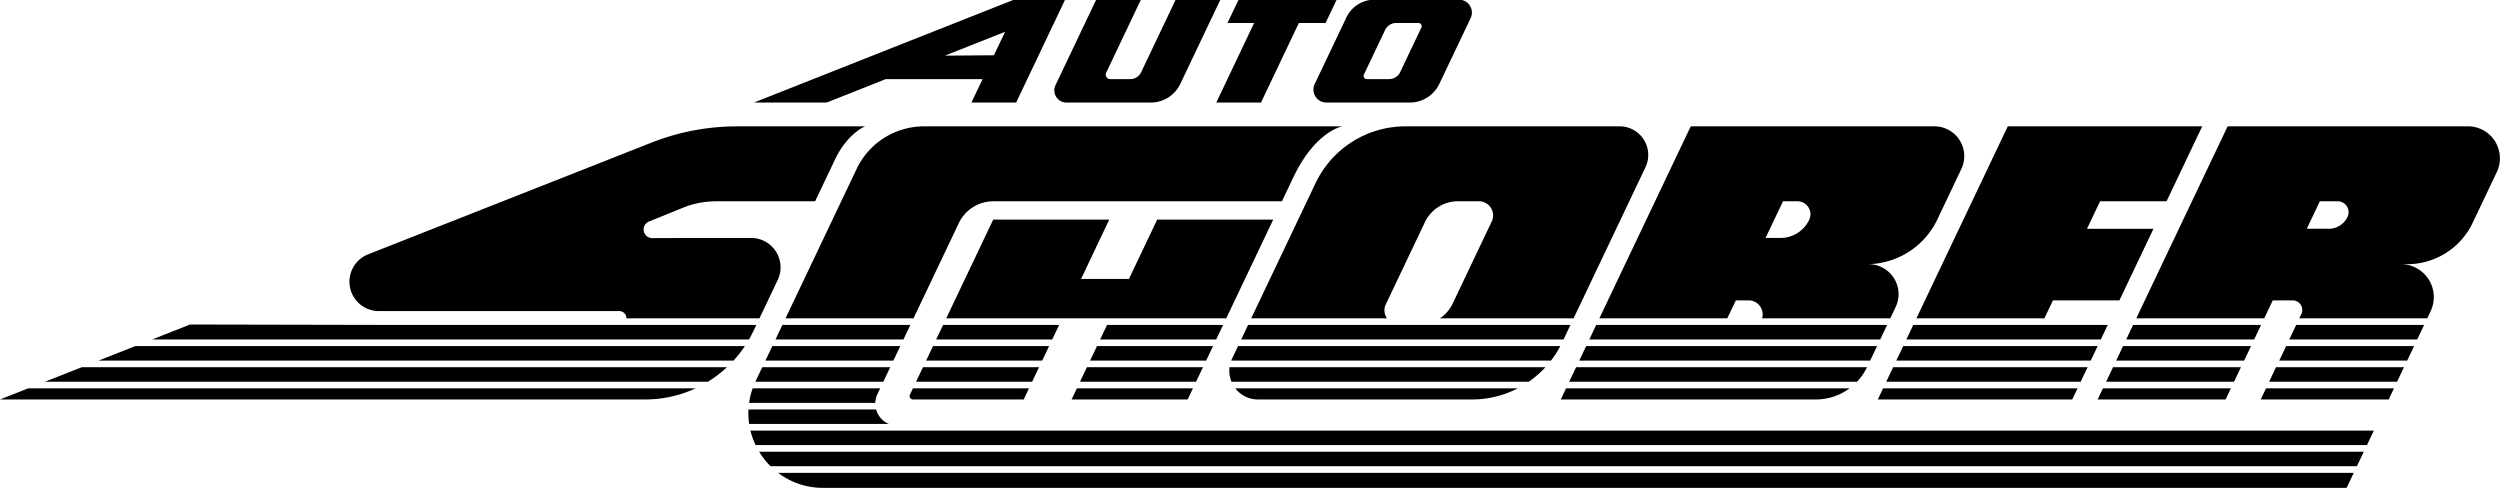 <?xml version="1.0" encoding="UTF-8"?>
<svg preserveAspectRatio="xMidYMid slice" xmlns="http://www.w3.org/2000/svg" xmlns:xlink="http://www.w3.org/1999/xlink" id="Logo_Schwarz" data-name="Logo Schwarz" width="800px" height="156px" viewBox="0 0 369 72.061">
  <defs>
    <clipPath id="clip-path">
      <rect id="Rechteck_1765" data-name="Rechteck 1765" width="369" height="72.061"></rect>
    </clipPath>
  </defs>
  <g id="Gruppe_5286" data-name="Gruppe 5286">
    <g id="Gruppe_5264" data-name="Gruppe 5264" clip-path="url(#clip-path)">
      <path id="Pfad_27191" data-name="Pfad 27191" d="M660.256,15.189h12.452a4.817,4.817,0,0,0,4.35-2.748L682.979,0h-6.6l-5.1,10.717a1.776,1.776,0,0,1-1.6,1.013h-2.958a.662.662,0,0,1-.6-.947L671.247,0h-6.6l-6.007,12.625a1.794,1.794,0,0,0,1.62,2.564" transform="translate(-502.848)"></path>
      <path id="Pfad_27192" data-name="Pfad 27192" d="M759.647,15.189h6.6l5.588-11.744h3.94L777.418,0H762.944L761.3,3.445h3.931Z" transform="translate(-580.122 0)"></path>
      <path id="Pfad_27193" data-name="Pfad 27193" d="M490.305,11.73H504.6l-1.647,3.46h6.6L516.781,0h-7.539l-38.4,15.189h10.741Zm17.616-6.987-1.65,3.469-7.227.052Z" transform="translate(-359.569)"></path>
      <path id="Pfad_27194" data-name="Pfad 27194" d="M822.218,15.189H834.53a4.829,4.829,0,0,0,4.361-2.754l4.618-9.7A1.909,1.909,0,0,0,841.784,0H829.337a4.617,4.617,0,0,0-4.169,2.633l-4.675,9.826a1.91,1.91,0,0,0,1.724,2.73m5.54-4.134.505-1.061,2.623-5.513a1.816,1.816,0,0,1,1.64-1.036h3.292a.472.472,0,0,1,.426.674l-2.795,5.874-.333.7a1.816,1.816,0,0,1-1.64,1.036h-3.292a.472.472,0,0,1-.426-.674" transform="translate(-626.445)"></path>
      <path id="Pfad_27195" data-name="Pfad 27195" d="M1383.173,79.126H1347.7l-9.684,20.35-3.8,7.99H1353.1l1.262-2.652h2.932a1.421,1.421,0,0,1,1.283,2.032l-.3.62h18.885l.5-1.057a4.85,4.85,0,0,0-4.379-6.934h.921a10.7,10.7,0,0,0,9.661-6.1l3.566-7.5a4.723,4.723,0,0,0-4.265-6.753m-21.852,11.062h2.623a1.617,1.617,0,0,1,1.46,2.311,3.065,3.065,0,0,1-2.768,1.749h-3.247Z" transform="translate(-1018.902 -60.426)"></path>
      <path id="Pfad_27196" data-name="Pfad 27196" d="M183.762,203.885l.437-.919H132.612l-31.987-.067-.171.067-5.428,2.14H183.12c.228-.4.443-.8.642-1.221" transform="translate(-72.569 -154.948)"></path>
      <path id="Pfad_27197" data-name="Pfad 27197" d="M0,244.407H95.239a17.646,17.646,0,0,0,7.43-1.64H4.16Z" transform="translate(0 -185.394)"></path>
      <path id="Pfad_27198" data-name="Pfad 27198" d="M28.1,231.712h97.849a17.7,17.7,0,0,0,2.808-2.14H33.527Z" transform="translate(-21.458 -175.318)"></path>
      <path id="Pfad_27199" data-name="Pfad 27199" d="M61.563,218.519h93.718a17.62,17.62,0,0,0,1.679-2.14H66.991Z" transform="translate(-47.014 -165.243)"></path>
      <path id="Pfad_27200" data-name="Pfad 27200" d="M497.959,216.378H479.074l-1.018,2.14h18.884Z" transform="translate(-365.078 -165.242)"></path>
      <path id="Pfad_27201" data-name="Pfad 27201" d="M467.843,244.906h18.626a3.239,3.239,0,0,1,.316-1.284l.407-.856H468.373a10.977,10.977,0,0,0-.53,2.14" transform="translate(-357.279 -185.394)"></path>
      <path id="Pfad_27202" data-name="Pfad 27202" d="M511.059,79.126a11.022,11.022,0,0,0-9.953,6.286l-10.494,22.054H509.5l6.687-14.054a5.653,5.653,0,0,1,5.1-3.224h42.593L565.54,86.7c3.3-6.946,7.292-7.576,7.292-7.576H511.059Z" transform="translate(-374.667 -60.426)"></path>
      <path id="Pfad_27203" data-name="Pfad 27203" d="M469.45,271.295H707.289l1.019-2.14H468.691a11.1,11.1,0,0,0,.759,2.14" transform="translate(-357.926 -205.546)"></path>
      <path id="Pfad_27204" data-name="Pfad 27204" d="M486.235,255.96H467.4a10.841,10.841,0,0,0,.1,2.14h20.637a3.267,3.267,0,0,1-1.9-2.14" transform="translate(-356.927 -195.47)"></path>
      <path id="Pfad_27205" data-name="Pfad 27205" d="M491.687,229.572H472.8l-.975,2.049c-.015.03-.028.061-.042.091h18.883Z" transform="translate(-360.29 -175.318)"></path>
      <path id="Pfad_27206" data-name="Pfad 27206" d="M492.61,297.758H717.478l1.055-2.216H485.967a10.9,10.9,0,0,0,6.643,2.216" transform="translate(-371.12 -225.697)"></path>
      <path id="Pfad_27207" data-name="Pfad 27207" d="M504.237,203.184H485.352l-1.018,2.14h18.884Z" transform="translate(-369.872 -155.166)"></path>
      <path id="Pfad_27208" data-name="Pfad 27208" d="M475.808,284.488H709.96l1.019-2.14H474.132a11.191,11.191,0,0,0,1.676,2.14" transform="translate(-362.082 -215.621)"></path>
      <path id="Pfad_27209" data-name="Pfad 27209" d="M1214.072,216.378h-28.7l-1.018,2.14h28.7Z" transform="translate(-904.459 -165.242)"></path>
      <path id="Pfad_27210" data-name="Pfad 27210" d="M1215.8,107.466l1.261-2.652h9.812l5.029-10.567h-9.812l1.93-4.06h9.812l5.265-11.062h-28.7l-13.486,28.34Z" transform="translate(-914.048 -60.426)"></path>
      <path id="Pfad_27211" data-name="Pfad 27211" d="M1207.793,229.572h-28.7l-1.018,2.14h28.7Z" transform="translate(-899.664 -175.318)"></path>
      <path id="Pfad_27212" data-name="Pfad 27212" d="M1220.35,203.184h-28.7l-1.019,2.14h28.7Z" transform="translate(-909.253 -155.166)"></path>
      <path id="Pfad_27213" data-name="Pfad 27213" d="M1202.282,242.766h-28.7l-.781,1.64h28.7Z" transform="translate(-895.637 -185.394)"></path>
      <path id="Pfad_27214" data-name="Pfad 27214" d="M817.536,216.378H769.968l-.873,1.835c-.048.1-.091.2-.13.305h47.2a14.665,14.665,0,0,0,1.369-2.14" transform="translate(-587.237 -165.242)"></path>
      <path id="Pfad_27215" data-name="Pfad 27215" d="M823.779,203.184H776.2l-1.018,2.14h47.58Z" transform="translate(-591.984 -155.166)"></path>
      <path id="Pfad_27216" data-name="Pfad 27216" d="M814.425,229.572H767.8a4.179,4.179,0,0,0,.287,2.14H811.97a14.707,14.707,0,0,0,2.455-2.14" transform="translate(-586.32 -175.318)"></path>
      <path id="Pfad_27217" data-name="Pfad 27217" d="M774.866,244.407h31.606a14.679,14.679,0,0,0,6.743-1.64H771.526a4.181,4.181,0,0,0,3.34,1.64" transform="translate(-589.193 -185.394)"></path>
      <path id="Pfad_27218" data-name="Pfad 27218" d="M790.956,87.508l-9.5,19.958h20.035a2.068,2.068,0,0,1-.164-2.072L807.1,93.265a5.4,5.4,0,0,1,4.873-3.078h3.1a2.086,2.086,0,0,1,1.884,2.983l-5.77,12.128a5.387,5.387,0,0,1-1.879,2.168h19.732l10.611-22.3a4.226,4.226,0,0,0-3.815-6.041H804.229a14.7,14.7,0,0,0-13.272,8.383" transform="translate(-596.779 -60.426)"></path>
      <path id="Pfad_27219" data-name="Pfad 27219" d="M596.565,216.378H579.434l-1.018,2.14h17.131Z" transform="translate(-441.72 -165.242)"></path>
      <path id="Pfad_27220" data-name="Pfad 27220" d="M568.6,244.407h16.338l.78-1.64H568.588l-.44.924a.5.5,0,0,0,.452.716" transform="translate(-433.842 -185.394)"></path>
      <path id="Pfad_27221" data-name="Pfad 27221" d="M602.843,203.184H585.712l-1.018,2.14h17.131Z" transform="translate(-446.515 -155.166)"></path>
      <path id="Pfad_27222" data-name="Pfad 27222" d="M698.967,216.378h-17.13l-1.018,2.14h17.13Z" transform="translate(-519.922 -165.242)"></path>
      <path id="Pfad_27223" data-name="Pfad 27223" d="M669.27,244.407H686.4l.78-1.64H670.05Z" transform="translate(-511.103 -185.394)"></path>
      <path id="Pfad_27224" data-name="Pfad 27224" d="M639.236,137.391h-17.13l-4.164,8.752h-7.069l4.164-8.752H597.906l-6.933,14.571H632.3Z" transform="translate(-451.309 -104.922)"></path>
      <path id="Pfad_27225" data-name="Pfad 27225" d="M692.688,229.572h-17.13l-1.018,2.14h17.13Z" transform="translate(-515.128 -175.318)"></path>
      <path id="Pfad_27226" data-name="Pfad 27226" d="M705.244,203.184h-17.13l-1.018,2.14h17.13Z" transform="translate(-524.716 -155.166)"></path>
      <path id="Pfad_27227" data-name="Pfad 27227" d="M590.287,229.572H573.156l-1.018,2.14h17.131Z" transform="translate(-436.925 -175.318)"></path>
      <path id="Pfad_27228" data-name="Pfad 27228" d="M1329.773,242.766h-18.886l-.781,1.64h18.886Z" transform="translate(-1000.492 -185.394)"></path>
      <path id="Pfad_27229" data-name="Pfad 27229" d="M1411.946,244.406h18.886l.781-1.64h-18.886Z" transform="translate(-1078.264 -185.394)"></path>
      <path id="Pfad_27230" data-name="Pfad 27230" d="M1335.282,229.572H1316.4l-1.019,2.14h18.886Z" transform="translate(-1004.518 -175.318)"></path>
      <path id="Pfad_27231" data-name="Pfad 27231" d="M1417.218,231.712H1436.1l1.018-2.14h-18.885Z" transform="translate(-1082.291 -175.318)"></path>
      <path id="Pfad_27232" data-name="Pfad 27232" d="M1429.775,205.324h18.885l1.018-2.14h-18.885Z" transform="translate(-1091.88 -155.166)"></path>
      <path id="Pfad_27233" data-name="Pfad 27233" d="M1423.5,218.519h18.885l1.018-2.14h-18.885Z" transform="translate(-1087.085 -165.242)"></path>
      <path id="Pfad_27234" data-name="Pfad 27234" d="M1341.562,216.378h-18.886l-1.018,2.14h18.886Z" transform="translate(-1009.313 -165.242)"></path>
      <path id="Pfad_27235" data-name="Pfad 27235" d="M1347.84,203.184h-18.886l-1.018,2.14h18.886Z" transform="translate(-1014.108 -155.166)"></path>
      <path id="Pfad_27236" data-name="Pfad 27236" d="M1017.412,242.766H975.561l-.781,1.64h37.664a8.344,8.344,0,0,0,4.968-1.64" transform="translate(-744.413 -185.394)"></path>
      <path id="Pfad_27237" data-name="Pfad 27237" d="M1036.565,203.184H993.628l-1.019,2.14h42.938Z" transform="translate(-758.028 -155.166)"></path>
      <path id="Pfad_27238" data-name="Pfad 27238" d="M1030.287,216.378H987.349l-1.019,2.14h42.938Z" transform="translate(-753.233 -165.242)"></path>
      <path id="Pfad_27239" data-name="Pfad 27239" d="M1024.008,229.572H981.07l-1.018,2.14h42.484a8.334,8.334,0,0,0,1.472-2.14" transform="translate(-748.439 -175.318)"></path>
      <path id="Pfad_27240" data-name="Pfad 27240" d="M998.888,107.466h18.885l1.263-2.652h1.88a2.077,2.077,0,0,1,1.995,2.652h18.916l.795-1.67a4.421,4.421,0,0,0-3.992-6.321h-.312a11.577,11.577,0,0,0,10.454-6.6l3.549-7.459a4.4,4.4,0,0,0-3.972-6.289h-35.973l-9.684,20.35Zm27.107-17.278h2.135a1.915,1.915,0,0,1,1.729,2.738,4.69,4.69,0,0,1-4.236,2.675h-2.205Z" transform="translate(-762.823 -60.426)"></path>
      <path id="Pfad_27241" data-name="Pfad 27241" d="M222.572,106.392h35.477a1.074,1.074,0,0,1,1.074,1.074h19.628l2.695-5.663a4.338,4.338,0,0,0-3.917-6.2h-8.862l-5.739.022a1.273,1.273,0,0,1-.479-2.453l4.958-2.014a13.172,13.172,0,0,1,4.957-.968h14.607l2.9-6.1h0c1.867-3.959,4.481-4.96,4.481-4.96H275.424a34.329,34.329,0,0,0-12.592,2.393l-41.851,16.5a4.338,4.338,0,0,0,1.591,8.373" transform="translate(-166.656 -60.426)"></path>
    </g>
  </g>
</svg>
